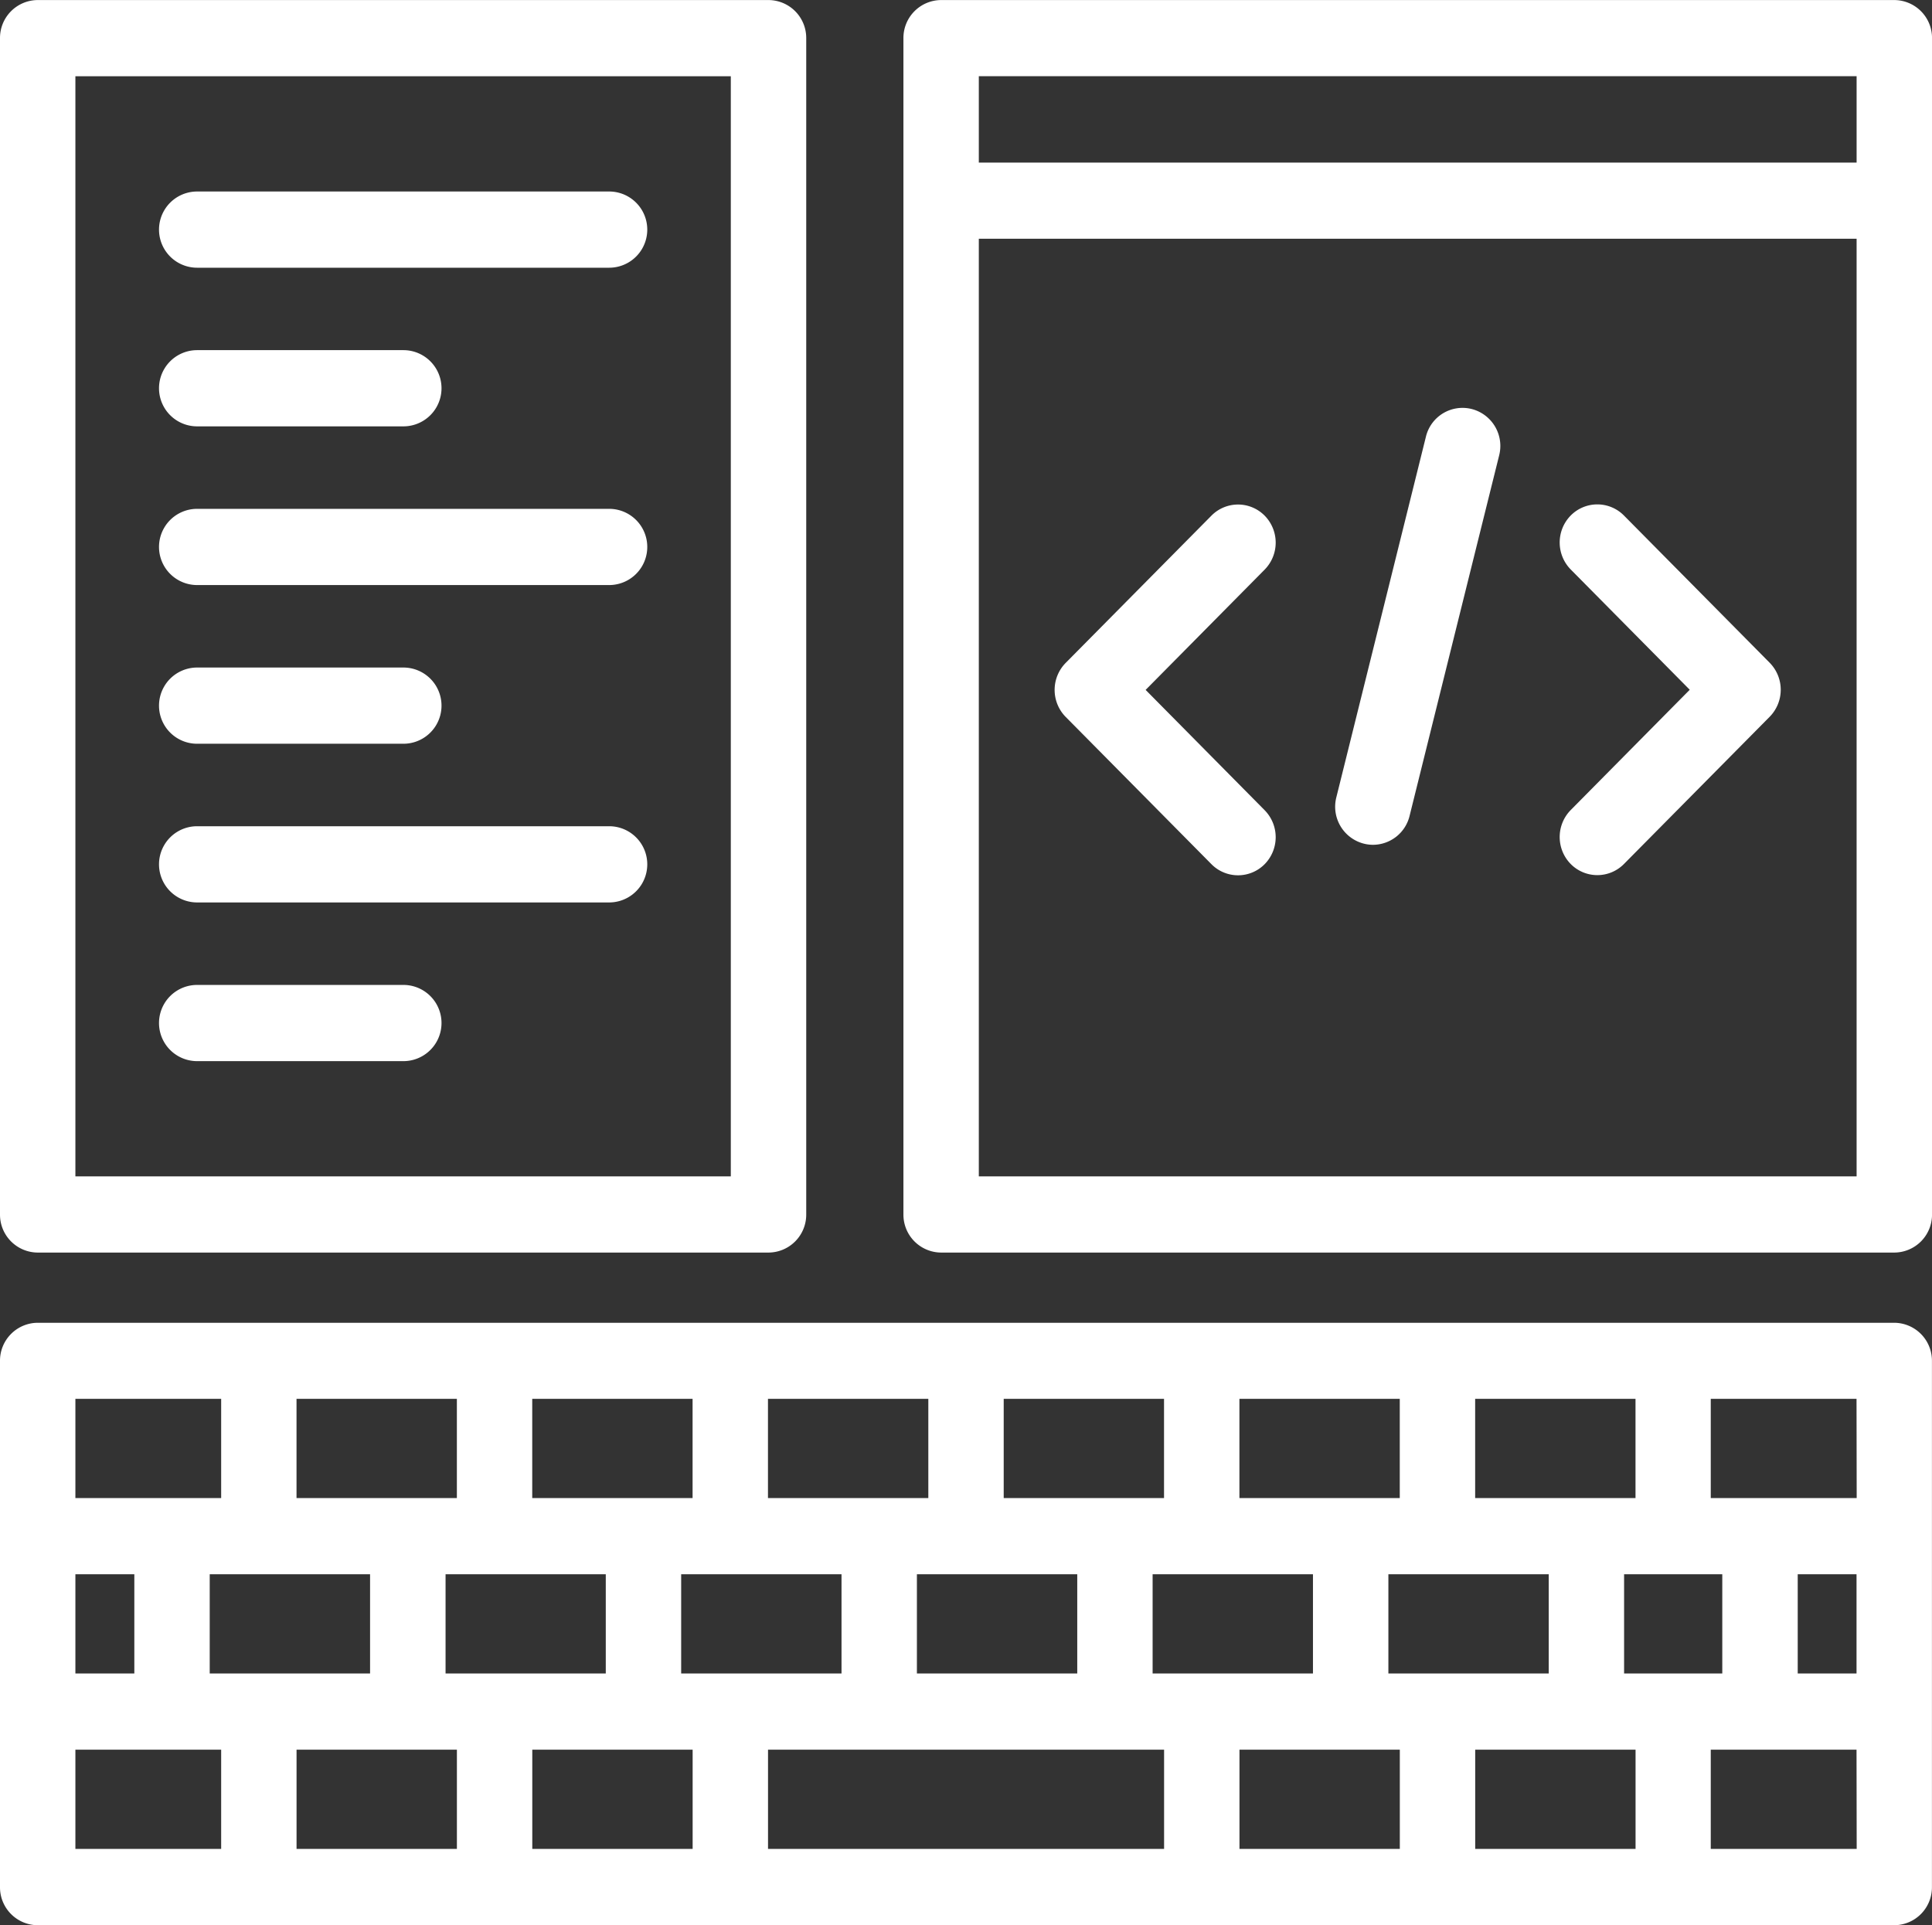 <svg xmlns="http://www.w3.org/2000/svg" width="70.244" height="70" viewBox="0 0 70.244 70"><rect x="0" y="0" width="70.244" height="70" fill="#333333" stroke="none"/><g transform="translate(0 48.095)"><path d="M68.873,350.434H1.371A1.378,1.378,0,0,0,0,351.819v19.134a1.378,1.378,0,0,0,1.371,1.385h67.5a1.378,1.378,0,0,0,1.371-1.385V351.819A1.378,1.378,0,0,0,68.873,350.434ZM53.634,353.2h5.83v3.608h-5.83Zm8.985,6.378v3.608H59.049v-3.608Zm-6.31,0v3.608h-5.83v-3.608ZM45.063,353.2h5.83v3.608h-5.83Zm2.674,6.378v3.608h-5.83v-3.608ZM36.493,353.2h5.829v3.608H36.493Zm2.674,6.378v3.608h-5.83v-3.608ZM27.922,353.2h5.83v3.608h-5.83Zm2.674,6.378v3.608h-5.83v-3.608ZM19.351,353.2h5.83v3.608h-5.83Zm2.674,6.378v3.608H16.2v-3.608ZM10.781,353.2h5.83v3.608h-5.83Zm2.674,6.378v3.608H7.625v-3.608ZM2.741,353.2h5.3v3.608h-5.3Zm0,6.378H4.884v3.608H2.741Zm5.3,9.986h-5.3v-3.608h5.3Zm8.571,0h-5.83v-3.608h5.83v3.608Zm8.571,0h-5.83v-3.608h5.83Zm17.141,0h-14.4v-3.608h14.4Zm8.571,0h-5.83v-3.608h5.83Zm8.571,0h-5.83v-3.608h5.83Zm8.04,0H62.2v-3.608h5.3Zm-2.144-6.378v-3.608H67.5v3.608Zm2.144-6.378H62.2V353.2h5.3Z" transform="translate(0 -350.434)" fill="#fff"/></g><path d="M27.941,3.6H1.371A1.378,1.378,0,0,0,0,4.983V47.755A1.378,1.378,0,0,0,1.371,49.14H27.942a1.378,1.378,0,0,0,1.371-1.385V4.983A1.378,1.378,0,0,0,27.941,3.6ZM26.571,46.37H2.741v-40h23.83Z" transform="translate(0 -3.598)" fill="#fff"/><g transform="translate(32.847)"><path d="M275.442,3.6H240.786a1.378,1.378,0,0,0-1.371,1.385V47.755a1.378,1.378,0,0,0,1.371,1.385h34.656a1.378,1.378,0,0,0,1.371-1.385V4.983A1.378,1.378,0,0,0,275.442,3.6ZM274.071,46.37H242.156V12.279h31.915Zm0-36.861H242.156V6.368h31.915Z" transform="translate(-239.415 -3.598)" fill="#fff"/></g><g transform="translate(5.793 6.961)"><path d="M58.581,53.8H43.6a1.385,1.385,0,0,0,0,2.771H58.581a1.385,1.385,0,0,0,0-2.771Z" transform="translate(-42.226 -53.798)" fill="#fff"/></g><g transform="translate(5.793 12.731)"><path d="M51.1,95.408H43.6a1.385,1.385,0,0,0,0,2.771h7.5a1.385,1.385,0,0,0,0-2.771Z" transform="translate(-42.226 -95.408)" fill="#fff"/></g><g transform="translate(5.793 18.501)"><path d="M58.581,137.017H43.6a1.385,1.385,0,0,0,0,2.771H58.581a1.385,1.385,0,0,0,0-2.771Z" transform="translate(-42.226 -137.017)" fill="#fff"/></g><g transform="translate(5.793 24.271)"><path d="M51.1,178.628H43.6a1.385,1.385,0,0,0,0,2.771h7.5a1.385,1.385,0,0,0,0-2.771Z" transform="translate(-42.226 -178.628)" fill="#fff"/></g><g transform="translate(5.793 30.041)"><path d="M58.581,220.236H43.6a1.385,1.385,0,0,0,0,2.771H58.581a1.385,1.385,0,0,0,0-2.771Z" transform="translate(-42.226 -220.236)" fill="#fff"/></g><g transform="translate(5.793 35.811)"><path d="M51.1,261.847H43.6a1.385,1.385,0,0,0,0,2.771h7.5a1.385,1.385,0,0,0,0-2.771Z" transform="translate(-42.226 -261.847)" fill="#fff"/></g><g transform="translate(38.344 18.34)"><path d="M282.795,142.6l4.329-4.375a1.4,1.4,0,0,0,0-1.959,1.36,1.36,0,0,0-1.938,0l-5.3,5.355a1.4,1.4,0,0,0,0,1.959l5.3,5.355a1.36,1.36,0,0,0,1.938,0,1.4,1.4,0,0,0,0-1.959Z" transform="translate(-279.486 -135.856)" fill="#fff"/></g><g transform="translate(56.708 18.34)"><path d="M420.974,141.617l-5.3-5.355a1.36,1.36,0,0,0-1.938,0,1.4,1.4,0,0,0,0,1.959l4.329,4.375-4.329,4.375a1.4,1.4,0,0,0,0,1.959,1.36,1.36,0,0,0,1.938,0l5.3-5.355A1.4,1.4,0,0,0,420.974,141.617Z" transform="translate(-413.337 -135.857)" fill="#fff"/></g><g transform="translate(48.545 14.829)"><path d="M358.805,110.578a1.369,1.369,0,0,0-1.663,1.006L353.884,124.7a1.386,1.386,0,0,0,1,1.681,1.36,1.36,0,0,0,.335.042,1.374,1.374,0,0,0,1.328-1.048l3.258-13.113A1.386,1.386,0,0,0,358.805,110.578Z" transform="translate(-353.843 -110.536)" fill="#fff"/></g></svg>